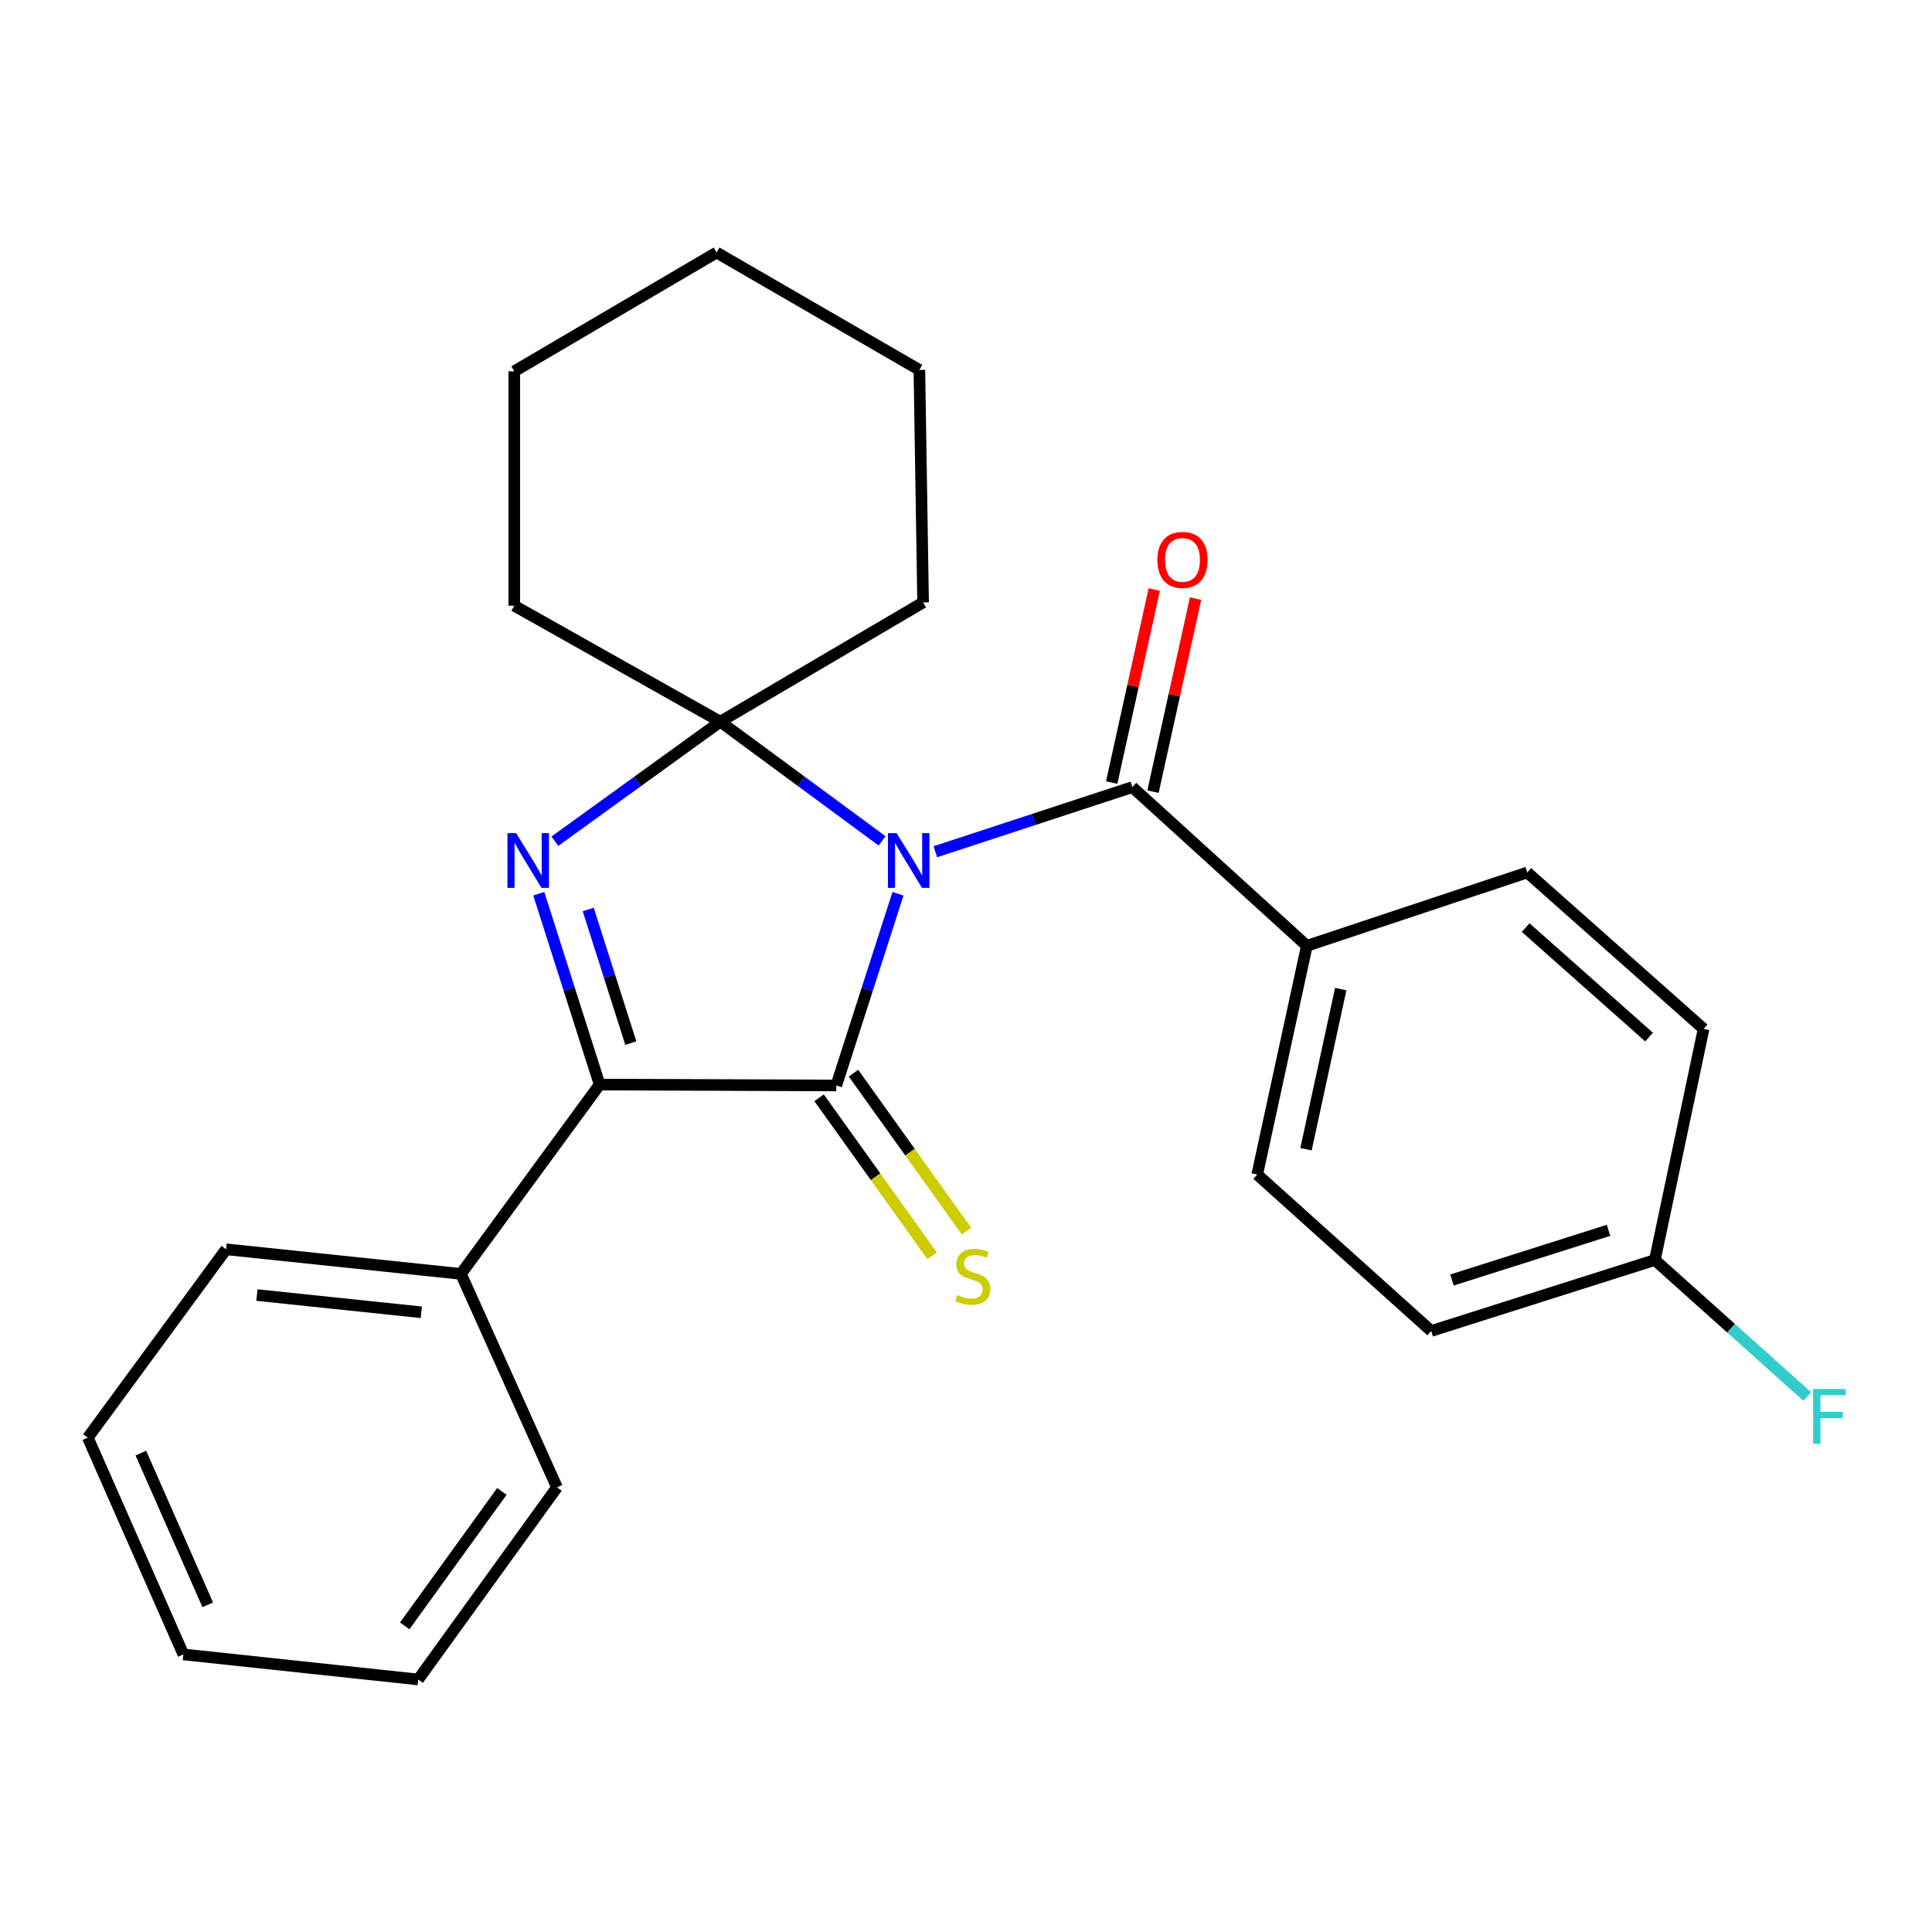 <?xml version='1.0' encoding='iso-8859-1'?>
<svg version='1.1' baseProfile='full'
              xmlns='http://www.w3.org/2000/svg'
                      xmlns:rdkit='http://www.rdkit.org/xml'
                      xmlns:xlink='http://www.w3.org/1999/xlink'
                  xml:space='preserve'
width='1000px' height='1000px' viewBox='0 0 1000 1000'>
<!-- END OF HEADER -->
<rect style='opacity:1.0;fill:#FFFFFF;stroke:none' width='1000' height='1000' x='0' y='0'> </rect>
<path class='bond-0' d='M 464.796,462.603 L 448.828,512.222' style='fill:none;fill-rule:evenodd;stroke:#0000FF;stroke-width:6px;stroke-linecap:butt;stroke-linejoin:miter;stroke-opacity:1' />
<path class='bond-0' d='M 448.828,512.222 L 432.86,561.841' style='fill:none;fill-rule:evenodd;stroke:#000000;stroke-width:6px;stroke-linecap:butt;stroke-linejoin:miter;stroke-opacity:1' />
<path class='bond-1' d='M 456.569,435.241 L 414.701,404.393' style='fill:none;fill-rule:evenodd;stroke:#0000FF;stroke-width:6px;stroke-linecap:butt;stroke-linejoin:miter;stroke-opacity:1' />
<path class='bond-1' d='M 414.701,404.393 L 372.832,373.545' style='fill:none;fill-rule:evenodd;stroke:#000000;stroke-width:6px;stroke-linecap:butt;stroke-linejoin:miter;stroke-opacity:1' />
<path class='bond-4' d='M 484.123,440.862 L 535.112,424.136' style='fill:none;fill-rule:evenodd;stroke:#0000FF;stroke-width:6px;stroke-linecap:butt;stroke-linejoin:miter;stroke-opacity:1' />
<path class='bond-4' d='M 535.112,424.136 L 586.1,407.409' style='fill:none;fill-rule:evenodd;stroke:#000000;stroke-width:6px;stroke-linecap:butt;stroke-linejoin:miter;stroke-opacity:1' />
<path class='bond-3' d='M 432.86,561.841 L 310.371,561.379' style='fill:none;fill-rule:evenodd;stroke:#000000;stroke-width:6px;stroke-linecap:butt;stroke-linejoin:miter;stroke-opacity:1' />
<path class='bond-5' d='M 423.957,568.21 L 453.211,609.104' style='fill:none;fill-rule:evenodd;stroke:#000000;stroke-width:6px;stroke-linecap:butt;stroke-linejoin:miter;stroke-opacity:1' />
<path class='bond-5' d='M 453.211,609.104 L 482.465,649.998' style='fill:none;fill-rule:evenodd;stroke:#CCCC00;stroke-width:6px;stroke-linecap:butt;stroke-linejoin:miter;stroke-opacity:1' />
<path class='bond-5' d='M 441.764,555.471 L 471.018,596.365' style='fill:none;fill-rule:evenodd;stroke:#000000;stroke-width:6px;stroke-linecap:butt;stroke-linejoin:miter;stroke-opacity:1' />
<path class='bond-5' d='M 471.018,596.365 L 500.273,637.259' style='fill:none;fill-rule:evenodd;stroke:#CCCC00;stroke-width:6px;stroke-linecap:butt;stroke-linejoin:miter;stroke-opacity:1' />
<path class='bond-2' d='M 372.832,373.545 L 330.016,404.477' style='fill:none;fill-rule:evenodd;stroke:#000000;stroke-width:6px;stroke-linecap:butt;stroke-linejoin:miter;stroke-opacity:1' />
<path class='bond-2' d='M 330.016,404.477 L 287.199,435.41' style='fill:none;fill-rule:evenodd;stroke:#0000FF;stroke-width:6px;stroke-linecap:butt;stroke-linejoin:miter;stroke-opacity:1' />
<path class='bond-11' d='M 372.832,373.545 L 266.179,313.504' style='fill:none;fill-rule:evenodd;stroke:#000000;stroke-width:6px;stroke-linecap:butt;stroke-linejoin:miter;stroke-opacity:1' />
<path class='bond-12' d='M 372.832,373.545 L 477.793,311.801' style='fill:none;fill-rule:evenodd;stroke:#000000;stroke-width:6px;stroke-linecap:butt;stroke-linejoin:miter;stroke-opacity:1' />
<path class='bond-25' d='M 278.877,462.588 L 294.624,511.983' style='fill:none;fill-rule:evenodd;stroke:#0000FF;stroke-width:6px;stroke-linecap:butt;stroke-linejoin:miter;stroke-opacity:1' />
<path class='bond-25' d='M 294.624,511.983 L 310.371,561.379' style='fill:none;fill-rule:evenodd;stroke:#000000;stroke-width:6px;stroke-linecap:butt;stroke-linejoin:miter;stroke-opacity:1' />
<path class='bond-25' d='M 304.461,470.756 L 315.484,505.333' style='fill:none;fill-rule:evenodd;stroke:#0000FF;stroke-width:6px;stroke-linecap:butt;stroke-linejoin:miter;stroke-opacity:1' />
<path class='bond-25' d='M 315.484,505.333 L 326.507,539.91' style='fill:none;fill-rule:evenodd;stroke:#000000;stroke-width:6px;stroke-linecap:butt;stroke-linejoin:miter;stroke-opacity:1' />
<path class='bond-8' d='M 310.371,561.379 L 238.58,659.37' style='fill:none;fill-rule:evenodd;stroke:#000000;stroke-width:6px;stroke-linecap:butt;stroke-linejoin:miter;stroke-opacity:1' />
<path class='bond-6' d='M 586.1,407.409 L 676.417,489.551' style='fill:none;fill-rule:evenodd;stroke:#000000;stroke-width:6px;stroke-linecap:butt;stroke-linejoin:miter;stroke-opacity:1' />
<path class='bond-7' d='M 596.791,409.767 L 607.809,359.811' style='fill:none;fill-rule:evenodd;stroke:#000000;stroke-width:6px;stroke-linecap:butt;stroke-linejoin:miter;stroke-opacity:1' />
<path class='bond-7' d='M 607.809,359.811 L 618.828,309.855' style='fill:none;fill-rule:evenodd;stroke:#FF0000;stroke-width:6px;stroke-linecap:butt;stroke-linejoin:miter;stroke-opacity:1' />
<path class='bond-7' d='M 575.41,405.051 L 586.428,355.095' style='fill:none;fill-rule:evenodd;stroke:#000000;stroke-width:6px;stroke-linecap:butt;stroke-linejoin:miter;stroke-opacity:1' />
<path class='bond-7' d='M 586.428,355.095 L 597.447,305.139' style='fill:none;fill-rule:evenodd;stroke:#FF0000;stroke-width:6px;stroke-linecap:butt;stroke-linejoin:miter;stroke-opacity:1' />
<path class='bond-9' d='M 676.417,489.551 L 650.739,607.942' style='fill:none;fill-rule:evenodd;stroke:#000000;stroke-width:6px;stroke-linecap:butt;stroke-linejoin:miter;stroke-opacity:1' />
<path class='bond-9' d='M 693.962,511.951 L 675.988,594.824' style='fill:none;fill-rule:evenodd;stroke:#000000;stroke-width:6px;stroke-linecap:butt;stroke-linejoin:miter;stroke-opacity:1' />
<path class='bond-10' d='M 676.417,489.551 L 790.513,451.588' style='fill:none;fill-rule:evenodd;stroke:#000000;stroke-width:6px;stroke-linecap:butt;stroke-linejoin:miter;stroke-opacity:1' />
<path class='bond-17' d='M 238.58,659.37 L 117.027,646.635' style='fill:none;fill-rule:evenodd;stroke:#000000;stroke-width:6px;stroke-linecap:butt;stroke-linejoin:miter;stroke-opacity:1' />
<path class='bond-17' d='M 218.065,679.236 L 132.978,670.321' style='fill:none;fill-rule:evenodd;stroke:#000000;stroke-width:6px;stroke-linecap:butt;stroke-linejoin:miter;stroke-opacity:1' />
<path class='bond-18' d='M 238.58,659.37 L 288.293,769.855' style='fill:none;fill-rule:evenodd;stroke:#000000;stroke-width:6px;stroke-linecap:butt;stroke-linejoin:miter;stroke-opacity:1' />
<path class='bond-15' d='M 650.739,607.942 L 740.8,688.916' style='fill:none;fill-rule:evenodd;stroke:#000000;stroke-width:6px;stroke-linecap:butt;stroke-linejoin:miter;stroke-opacity:1' />
<path class='bond-14' d='M 790.513,451.588 L 881.778,532.55' style='fill:none;fill-rule:evenodd;stroke:#000000;stroke-width:6px;stroke-linecap:butt;stroke-linejoin:miter;stroke-opacity:1' />
<path class='bond-14' d='M 789.673,480.111 L 853.559,536.785' style='fill:none;fill-rule:evenodd;stroke:#000000;stroke-width:6px;stroke-linecap:butt;stroke-linejoin:miter;stroke-opacity:1' />
<path class='bond-20' d='M 266.179,313.504 L 266.179,192.194' style='fill:none;fill-rule:evenodd;stroke:#000000;stroke-width:6px;stroke-linecap:butt;stroke-linejoin:miter;stroke-opacity:1' />
<path class='bond-19' d='M 477.793,311.801 L 475.872,191.477' style='fill:none;fill-rule:evenodd;stroke:#000000;stroke-width:6px;stroke-linecap:butt;stroke-linejoin:miter;stroke-opacity:1' />
<path class='bond-13' d='M 856.563,652.169 L 881.778,532.55' style='fill:none;fill-rule:evenodd;stroke:#000000;stroke-width:6px;stroke-linecap:butt;stroke-linejoin:miter;stroke-opacity:1' />
<path class='bond-16' d='M 856.563,652.169 L 896.001,687.508' style='fill:none;fill-rule:evenodd;stroke:#000000;stroke-width:6px;stroke-linecap:butt;stroke-linejoin:miter;stroke-opacity:1' />
<path class='bond-16' d='M 896.001,687.508 L 935.439,722.846' style='fill:none;fill-rule:evenodd;stroke:#33CCCC;stroke-width:6px;stroke-linecap:butt;stroke-linejoin:miter;stroke-opacity:1' />
<path class='bond-26' d='M 856.563,652.169 L 740.8,688.916' style='fill:none;fill-rule:evenodd;stroke:#000000;stroke-width:6px;stroke-linecap:butt;stroke-linejoin:miter;stroke-opacity:1' />
<path class='bond-26' d='M 832.574,636.813 L 751.54,662.536' style='fill:none;fill-rule:evenodd;stroke:#000000;stroke-width:6px;stroke-linecap:butt;stroke-linejoin:miter;stroke-opacity:1' />
<path class='bond-22' d='M 117.027,646.635 L 45.455,744.128' style='fill:none;fill-rule:evenodd;stroke:#000000;stroke-width:6px;stroke-linecap:butt;stroke-linejoin:miter;stroke-opacity:1' />
<path class='bond-21' d='M 288.293,769.855 L 216.466,869.294' style='fill:none;fill-rule:evenodd;stroke:#000000;stroke-width:6px;stroke-linecap:butt;stroke-linejoin:miter;stroke-opacity:1' />
<path class='bond-21' d='M 259.77,771.95 L 209.491,841.557' style='fill:none;fill-rule:evenodd;stroke:#000000;stroke-width:6px;stroke-linecap:butt;stroke-linejoin:miter;stroke-opacity:1' />
<path class='bond-23' d='M 475.872,191.477 L 370.898,130.706' style='fill:none;fill-rule:evenodd;stroke:#000000;stroke-width:6px;stroke-linecap:butt;stroke-linejoin:miter;stroke-opacity:1' />
<path class='bond-27' d='M 266.179,192.194 L 370.898,130.706' style='fill:none;fill-rule:evenodd;stroke:#000000;stroke-width:6px;stroke-linecap:butt;stroke-linejoin:miter;stroke-opacity:1' />
<path class='bond-24' d='M 216.466,869.294 L 94.913,856.315' style='fill:none;fill-rule:evenodd;stroke:#000000;stroke-width:6px;stroke-linecap:butt;stroke-linejoin:miter;stroke-opacity:1' />
<path class='bond-28' d='M 45.455,744.128 L 94.913,856.315' style='fill:none;fill-rule:evenodd;stroke:#000000;stroke-width:6px;stroke-linecap:butt;stroke-linejoin:miter;stroke-opacity:1' />
<path class='bond-28' d='M 72.908,752.124 L 107.528,830.655' style='fill:none;fill-rule:evenodd;stroke:#000000;stroke-width:6px;stroke-linecap:butt;stroke-linejoin:miter;stroke-opacity:1' />
<path  class='atom-0' d='M 464.077 431.224
L 473.357 446.224
Q 474.277 447.704, 475.757 450.384
Q 477.237 453.064, 477.317 453.224
L 477.317 431.224
L 481.077 431.224
L 481.077 459.544
L 477.197 459.544
L 467.237 443.144
Q 466.077 441.224, 464.837 439.024
Q 463.637 436.824, 463.277 436.144
L 463.277 459.544
L 459.597 459.544
L 459.597 431.224
L 464.077 431.224
' fill='#0000FF'/>
<path  class='atom-3' d='M 267.133 431.224
L 276.413 446.224
Q 277.333 447.704, 278.813 450.384
Q 280.293 453.064, 280.373 453.224
L 280.373 431.224
L 284.133 431.224
L 284.133 459.544
L 280.253 459.544
L 270.293 443.144
Q 269.133 441.224, 267.893 439.024
Q 266.693 436.824, 266.333 436.144
L 266.333 459.544
L 262.653 459.544
L 262.653 431.224
L 267.133 431.224
' fill='#0000FF'/>
<path  class='atom-6' d='M 495.483 670.283
Q 495.803 670.403, 497.123 670.963
Q 498.443 671.523, 499.883 671.883
Q 501.363 672.203, 502.803 672.203
Q 505.483 672.203, 507.043 670.923
Q 508.603 669.603, 508.603 667.323
Q 508.603 665.763, 507.803 664.803
Q 507.043 663.843, 505.843 663.323
Q 504.643 662.803, 502.643 662.203
Q 500.123 661.443, 498.603 660.723
Q 497.123 660.003, 496.043 658.483
Q 495.003 656.963, 495.003 654.403
Q 495.003 650.843, 497.403 648.643
Q 499.843 646.443, 504.643 646.443
Q 507.923 646.443, 511.643 648.003
L 510.723 651.083
Q 507.323 649.683, 504.763 649.683
Q 502.003 649.683, 500.483 650.843
Q 498.963 651.963, 499.003 653.923
Q 499.003 655.443, 499.763 656.363
Q 500.563 657.283, 501.683 657.803
Q 502.843 658.323, 504.763 658.923
Q 507.323 659.723, 508.843 660.523
Q 510.363 661.323, 511.443 662.963
Q 512.563 664.563, 512.563 667.323
Q 512.563 671.243, 509.923 673.363
Q 507.323 675.443, 502.963 675.443
Q 500.443 675.443, 498.523 674.883
Q 496.643 674.363, 494.403 673.443
L 495.483 670.283
' fill='#CCCC00'/>
<path  class='atom-8' d='M 599.058 289.804
Q 599.058 283.004, 602.418 279.204
Q 605.778 275.404, 612.058 275.404
Q 618.338 275.404, 621.698 279.204
Q 625.058 283.004, 625.058 289.804
Q 625.058 296.684, 621.658 300.604
Q 618.258 304.484, 612.058 304.484
Q 605.818 304.484, 602.418 300.604
Q 599.058 296.724, 599.058 289.804
M 612.058 301.284
Q 616.378 301.284, 618.698 298.404
Q 621.058 295.484, 621.058 289.804
Q 621.058 284.244, 618.698 281.444
Q 616.378 278.604, 612.058 278.604
Q 607.738 278.604, 605.378 281.404
Q 603.058 284.204, 603.058 289.804
Q 603.058 295.524, 605.378 298.404
Q 607.738 301.284, 612.058 301.284
' fill='#FF0000'/>
<path  class='atom-17' d='M 938.471 718.948
L 955.311 718.948
L 955.311 722.188
L 942.271 722.188
L 942.271 730.788
L 953.871 730.788
L 953.871 734.068
L 942.271 734.068
L 942.271 747.268
L 938.471 747.268
L 938.471 718.948
' fill='#33CCCC'/>
</svg>
